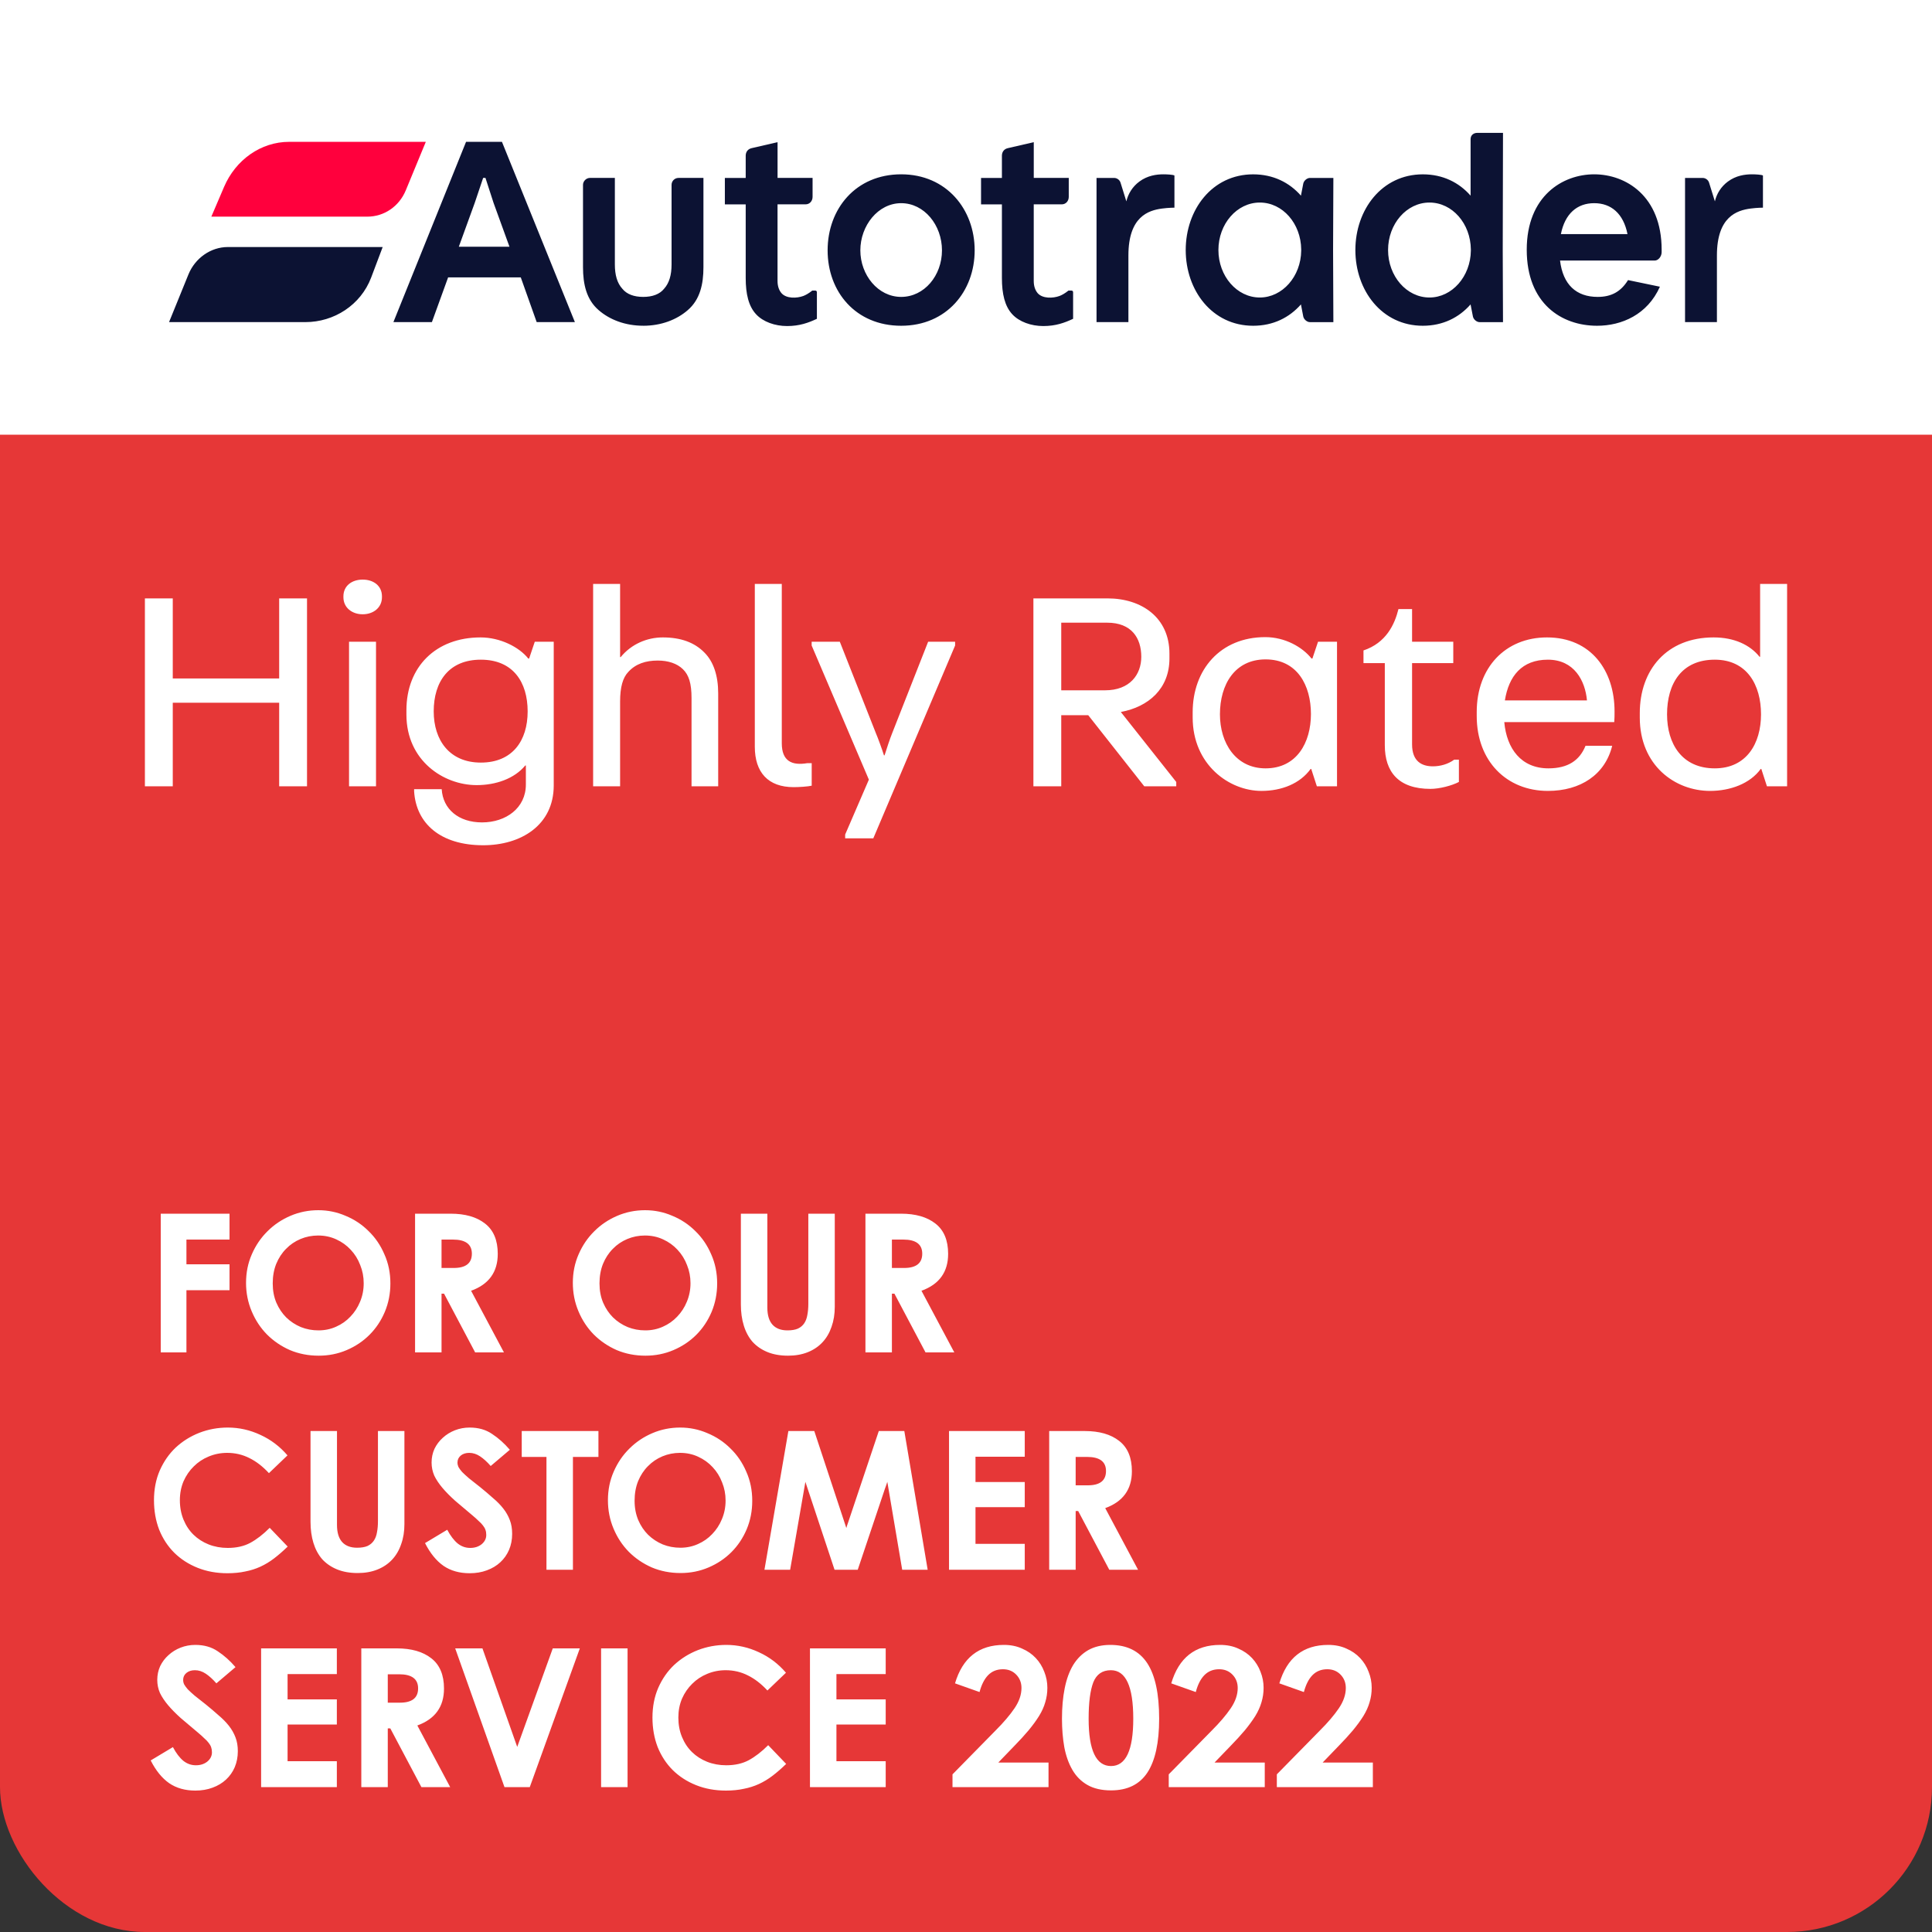 <svg width="80" height="80" viewBox="0 0 80 80" fill="none" xmlns="http://www.w3.org/2000/svg">
<rect x="0" y="0" width="80" height="80" fill="#333333" stroke="none"/>
<rect width="80" height="80" rx="6" fill="#E63737"/>
<rect width="80" height="18" fill="white"/>
<g clip-path="url(#clip0_6156_444)">
<path d="M64.633 9.694C64.801 8.848 65.305 8.413 66.012 8.413C66.719 8.413 67.223 8.848 67.391 9.694H64.633ZM67.414 11.597C67.114 12.082 66.718 12.294 66.156 12.294C65.268 12.294 64.717 11.784 64.598 10.789H68.517C68.673 10.789 68.805 10.615 68.805 10.441V10.341C68.805 8.114 67.319 7.218 66.012 7.218C64.706 7.218 63.219 8.114 63.219 10.341C63.219 12.568 64.657 13.489 66.132 13.489C67.151 13.489 68.217 13.028 68.733 11.872L67.414 11.598V11.597ZM69.775 13.338H71.094V10.577C71.094 8.972 71.921 8.711 72.485 8.636C72.76 8.599 73 8.599 73 8.599V7.268C72.952 7.231 72.689 7.218 72.544 7.218C72.256 7.218 71.885 7.268 71.549 7.517C71.261 7.729 71.082 8.027 71.01 8.338L70.77 7.567C70.734 7.443 70.614 7.368 70.506 7.368H69.774V13.339L69.775 13.338ZM59.191 12.319C58.244 12.319 57.477 11.436 57.477 10.353C57.477 9.27 58.244 8.387 59.191 8.387C60.138 8.387 60.893 9.258 60.905 10.328V10.378C60.893 11.448 60.126 12.319 59.191 12.319ZM58.915 13.489C59.742 13.489 60.413 13.152 60.893 12.605L60.99 13.104C61.014 13.227 61.146 13.339 61.265 13.339H62.236L62.225 10.354L62.236 5.502H61.17C61.026 5.502 60.894 5.589 60.894 5.763V8.102C60.414 7.555 59.744 7.219 58.916 7.219C57.214 7.219 56.123 8.687 56.123 10.354C56.123 12.021 57.214 13.489 58.916 13.489H58.915ZM52.166 12.319C51.219 12.319 50.452 11.436 50.452 10.353C50.452 9.27 51.219 8.387 52.166 8.387C53.114 8.387 53.869 9.258 53.88 10.328V10.378C53.869 11.448 53.101 12.319 52.166 12.319ZM51.891 13.489C52.718 13.489 53.389 13.152 53.869 12.605L53.965 13.104C53.989 13.227 54.121 13.339 54.241 13.339H55.212L55.2 10.354L55.212 7.368H54.241C54.121 7.368 53.989 7.48 53.965 7.604L53.869 8.102C53.389 7.555 52.718 7.219 51.891 7.219C50.188 7.219 49.098 8.687 49.098 10.354C49.098 12.021 50.188 13.489 51.891 13.489ZM45.406 13.338H46.725V10.577C46.725 8.972 47.551 8.711 48.115 8.636C48.391 8.599 48.631 8.599 48.631 8.599V7.268C48.582 7.231 48.319 7.218 48.175 7.218C47.887 7.218 47.516 7.268 47.18 7.517C46.892 7.729 46.712 8.027 46.64 8.338L46.4 7.567C46.364 7.443 46.244 7.368 46.136 7.368H45.405V13.339L45.406 13.338ZM43.201 13.501C43.716 13.501 44.088 13.364 44.435 13.201V12.107C44.435 12.057 44.411 12.032 44.362 12.032H44.243C44.087 12.156 43.968 12.219 43.871 12.256C43.596 12.356 43.175 12.368 42.972 12.144C42.876 12.032 42.805 11.87 42.805 11.634V8.461H43.968C44.135 8.461 44.255 8.324 44.255 8.15V7.366H42.806V5.887L41.727 6.136C41.57 6.173 41.487 6.298 41.487 6.447V7.368H40.623V8.463H41.487V11.511C41.487 12.17 41.606 12.681 41.918 13.015C42.206 13.326 42.698 13.501 43.201 13.501ZM37.315 12.294C36.356 12.294 35.625 11.386 35.625 10.366C35.625 9.346 36.356 8.413 37.315 8.413C38.273 8.413 39.005 9.321 39.005 10.366C39.005 11.411 38.273 12.294 37.315 12.294ZM37.315 13.489C39.197 13.489 40.359 12.058 40.359 10.366C40.359 8.674 39.197 7.218 37.315 7.218C35.433 7.218 34.27 8.649 34.27 10.366C34.27 12.083 35.433 13.489 37.315 13.489ZM32.592 13.501C33.108 13.501 33.479 13.364 33.826 13.201V12.107C33.826 12.057 33.802 12.032 33.754 12.032H33.635C33.478 12.156 33.359 12.219 33.263 12.256C32.987 12.356 32.567 12.368 32.364 12.144C32.267 12.032 32.196 11.87 32.196 11.634V8.461H33.359C33.527 8.461 33.647 8.324 33.647 8.15V7.366H32.197V5.887L31.118 6.136C30.962 6.173 30.878 6.298 30.878 6.447V7.368H30.015V8.463H30.878V11.511C30.878 12.17 30.997 12.681 31.31 13.015C31.598 13.326 32.089 13.501 32.592 13.501ZM26.634 13.489C27.377 13.489 28.024 13.239 28.48 12.841C28.984 12.407 29.128 11.772 29.128 11.063V7.367H28.097C27.929 7.367 27.808 7.504 27.808 7.653V10.95C27.808 11.385 27.712 11.721 27.497 11.958C27.317 12.182 27.017 12.294 26.634 12.294C26.251 12.294 25.951 12.182 25.771 11.958C25.555 11.722 25.46 11.386 25.46 10.95V7.367H24.429C24.273 7.367 24.141 7.504 24.141 7.653V11.062C24.141 11.771 24.284 12.406 24.788 12.841C25.244 13.239 25.891 13.488 26.634 13.488V13.489ZM18.999 10.216L19.658 8.4L20.006 7.367H20.102L20.437 8.4L21.096 10.216H18.999ZM7 13.338H12.646C13.833 13.338 14.935 12.63 15.367 11.498L15.846 10.229H9.434C8.726 10.229 8.079 10.689 7.804 11.361L7 13.338ZM16.29 13.338H17.884L18.556 11.485H21.564L22.223 13.338H23.805L20.785 5.874H19.298L16.29 13.338Z" fill="#0C1233"/>
<path d="M8.75 8.971H15.21C15.906 8.971 16.529 8.548 16.805 7.876L17.632 5.873H11.974C10.8 5.873 9.756 6.62 9.278 7.739L8.751 8.971H8.75Z" fill="#FF003D"/>
</g>
<path d="M71.005 31.816C69.655 31.816 69.029 30.811 69.029 29.578C69.029 28.309 69.631 27.316 71.005 27.316C72.343 27.316 72.92 28.369 72.92 29.578C72.92 30.787 72.319 31.816 71.005 31.816ZM70.809 32.75C71.644 32.75 72.466 32.45 72.908 31.84H72.932L73.165 32.558H74V24.18H72.883V27.196H72.859C72.466 26.705 71.815 26.394 70.956 26.394C69.017 26.394 67.9 27.735 67.9 29.53V29.709C67.9 31.696 69.361 32.75 70.809 32.75ZM62.314 29.003C62.474 27.998 63.014 27.316 64.094 27.316C65.186 27.316 65.64 28.189 65.713 29.003H62.314ZM64.094 32.75C65.444 32.75 66.462 32.079 66.757 30.883H65.652C65.407 31.493 64.916 31.816 64.118 31.816C62.989 31.816 62.388 31.002 62.289 29.901H66.843C66.855 29.721 66.855 29.626 66.855 29.458C66.855 27.77 65.885 26.394 64.057 26.394C62.339 26.394 61.148 27.639 61.148 29.482V29.65C61.148 31.517 62.388 32.75 64.094 32.75ZM59.232 32.666C59.6 32.666 60.116 32.534 60.41 32.379V31.457H60.214C59.969 31.637 59.65 31.732 59.331 31.732C58.876 31.732 58.471 31.529 58.471 30.823V27.459H60.177V26.573H58.471V25.221H57.907C57.747 25.867 57.391 26.621 56.459 26.933V27.459H57.342V30.858C57.342 31.96 57.907 32.666 59.232 32.666ZM52.405 31.816C51.166 31.816 50.515 30.763 50.515 29.578C50.515 28.345 51.129 27.304 52.405 27.304C53.718 27.304 54.283 28.381 54.283 29.566C54.283 30.751 53.694 31.816 52.405 31.816ZM52.233 32.75C53.068 32.75 53.829 32.45 54.271 31.84H54.295L54.528 32.558H55.363V26.573H54.577L54.344 27.268H54.307C53.927 26.789 53.203 26.382 52.393 26.382C50.527 26.382 49.386 27.735 49.386 29.494V29.709C49.386 31.66 50.895 32.75 52.233 32.75ZM43.944 25.784H45.847C46.853 25.784 47.258 26.418 47.258 27.196C47.258 27.938 46.779 28.584 45.761 28.584H43.944V25.784ZM43.944 32.558V29.614H45.061L47.381 32.558H48.706V32.379L46.411 29.482C47.565 29.267 48.424 28.512 48.424 27.268V27.064C48.424 25.58 47.283 24.778 45.859 24.778H42.791V32.558L43.944 32.558ZM36.162 34.713L39.549 26.729V26.573H38.432L36.935 30.38C36.861 30.559 36.689 31.074 36.628 31.277H36.603C36.542 31.074 36.346 30.535 36.272 30.368L34.775 26.573H33.609V26.729L35.978 32.283L34.996 34.557V34.713L36.162 34.713ZM32.863 32.594C33.096 32.594 33.452 32.57 33.611 32.534V31.601H33.427C32.789 31.708 32.372 31.517 32.372 30.775V24.18H31.255V30.918C31.255 31.984 31.807 32.594 32.863 32.594ZM25.677 32.558V29.051C25.677 28.453 25.788 28.058 26.021 27.818C26.328 27.483 26.745 27.352 27.236 27.352C27.665 27.352 28.033 27.471 28.279 27.711C28.524 27.95 28.635 28.297 28.635 28.907V32.558H29.739V28.716C29.739 27.974 29.543 27.399 29.175 27.028C28.758 26.597 28.181 26.394 27.444 26.394C26.794 26.394 26.143 26.669 25.702 27.208H25.677V24.18H24.56V32.558L25.677 32.558ZM19.91 31.577C18.609 31.577 17.959 30.643 17.959 29.458C17.959 28.225 18.584 27.316 19.91 27.316C21.248 27.316 21.849 28.249 21.849 29.458C21.849 30.667 21.223 31.577 19.91 31.577ZM20.008 35C21.567 35 22.929 34.174 22.929 32.522V26.573H22.144L21.91 27.268H21.874C21.493 26.789 20.708 26.394 19.898 26.394C18.044 26.394 16.829 27.615 16.829 29.41V29.59C16.829 31.493 18.364 32.51 19.738 32.51C20.524 32.51 21.297 32.247 21.751 31.696H21.775V32.486C21.775 33.456 20.953 34.054 19.959 34.054C18.989 34.054 18.339 33.504 18.29 32.678H17.148V32.774C17.234 34.102 18.241 35 20.008 35ZM15.018 25.436C15.46 25.436 15.816 25.161 15.816 24.73V24.694C15.816 24.251 15.46 24 15.018 24C14.576 24 14.22 24.251 14.22 24.694V24.73C14.22 25.161 14.576 25.436 15.018 25.436ZM15.57 26.573H14.453V32.558H15.57V26.573ZM7.154 32.558V29.099H11.56V32.558H12.713V24.778H11.56V28.094H7.154V24.778H6V32.558H7.154Z" fill="white"/>
<path d="M6.656 56V50.256H9.504V51.328H7.72V52.352H9.504V53.424H7.72V56H6.656ZM10.188 53.12C10.188 52.693 10.268 52.299 10.428 51.936C10.588 51.568 10.805 51.251 11.076 50.984C11.348 50.712 11.666 50.499 12.028 50.344C12.391 50.189 12.775 50.112 13.181 50.112C13.575 50.112 13.951 50.189 14.309 50.344C14.671 50.493 14.989 50.704 15.261 50.976C15.538 51.243 15.757 51.563 15.916 51.936C16.082 52.304 16.165 52.707 16.165 53.144C16.165 53.565 16.087 53.96 15.932 54.328C15.778 54.691 15.567 55.005 15.3 55.272C15.034 55.539 14.719 55.749 14.357 55.904C13.994 56.059 13.607 56.136 13.197 56.136C12.77 56.136 12.373 56.059 12.005 55.904C11.642 55.744 11.325 55.528 11.053 55.256C10.786 54.984 10.575 54.664 10.421 54.296C10.266 53.928 10.188 53.536 10.188 53.12ZM11.293 53.144C11.293 53.437 11.343 53.704 11.444 53.944C11.546 54.179 11.682 54.381 11.852 54.552C12.028 54.723 12.231 54.856 12.46 54.952C12.69 55.043 12.932 55.088 13.188 55.088C13.45 55.088 13.693 55.037 13.916 54.936C14.146 54.835 14.343 54.696 14.508 54.52C14.679 54.344 14.812 54.139 14.909 53.904C15.01 53.664 15.06 53.408 15.06 53.136C15.06 52.869 15.012 52.619 14.916 52.384C14.826 52.144 14.695 51.933 14.524 51.752C14.359 51.571 14.159 51.427 13.925 51.32C13.695 51.213 13.444 51.16 13.172 51.16C12.916 51.16 12.674 51.208 12.444 51.304C12.215 51.4 12.015 51.536 11.845 51.712C11.674 51.883 11.538 52.091 11.437 52.336C11.341 52.576 11.293 52.845 11.293 53.144ZM18.659 50.256C19.262 50.256 19.737 50.392 20.083 50.664C20.435 50.936 20.611 51.355 20.611 51.92C20.611 52.672 20.243 53.181 19.507 53.448L20.867 56H19.675L18.387 53.568H18.283V56H17.187V50.256H18.659ZM18.283 52.504H18.787C19.289 52.504 19.539 52.307 19.539 51.912C19.539 51.523 19.278 51.328 18.755 51.328H18.283V52.504ZM23.72 53.12C23.72 52.693 23.8 52.299 23.96 51.936C24.12 51.568 24.336 51.251 24.608 50.984C24.88 50.712 25.197 50.499 25.56 50.344C25.922 50.189 26.306 50.112 26.712 50.112C27.106 50.112 27.482 50.189 27.84 50.344C28.202 50.493 28.52 50.704 28.792 50.976C29.069 51.243 29.288 51.563 29.448 51.936C29.613 52.304 29.696 52.707 29.696 53.144C29.696 53.565 29.618 53.96 29.464 54.328C29.309 54.691 29.098 55.005 28.832 55.272C28.565 55.539 28.25 55.749 27.888 55.904C27.525 56.059 27.138 56.136 26.728 56.136C26.301 56.136 25.904 56.059 25.536 55.904C25.173 55.744 24.856 55.528 24.584 55.256C24.317 54.984 24.106 54.664 23.952 54.296C23.797 53.928 23.72 53.536 23.72 53.12ZM24.824 53.144C24.824 53.437 24.874 53.704 24.976 53.944C25.077 54.179 25.213 54.381 25.384 54.552C25.56 54.723 25.762 54.856 25.992 54.952C26.221 55.043 26.464 55.088 26.72 55.088C26.981 55.088 27.224 55.037 27.448 54.936C27.677 54.835 27.874 54.696 28.04 54.52C28.21 54.344 28.344 54.139 28.44 53.904C28.541 53.664 28.592 53.408 28.592 53.136C28.592 52.869 28.544 52.619 28.448 52.384C28.357 52.144 28.226 51.933 28.056 51.752C27.89 51.571 27.69 51.427 27.456 51.32C27.226 51.213 26.976 51.16 26.704 51.16C26.448 51.16 26.205 51.208 25.976 51.304C25.746 51.4 25.546 51.536 25.376 51.712C25.205 51.883 25.069 52.091 24.968 52.336C24.872 52.576 24.824 52.845 24.824 53.144ZM30.678 50.256H31.774V54.144C31.774 54.459 31.846 54.696 31.991 54.856C32.135 55.011 32.34 55.088 32.606 55.088C32.782 55.088 32.926 55.064 33.038 55.016C33.151 54.963 33.239 54.888 33.303 54.792C33.367 54.696 33.409 54.581 33.431 54.448C33.457 54.309 33.471 54.157 33.471 53.992V50.256H34.566V54.112C34.566 54.416 34.521 54.693 34.431 54.944C34.345 55.195 34.22 55.408 34.054 55.584C33.889 55.76 33.687 55.896 33.447 55.992C33.206 56.088 32.934 56.136 32.63 56.136C32.305 56.136 32.02 56.085 31.774 55.984C31.529 55.883 31.324 55.741 31.159 55.56C30.998 55.373 30.878 55.149 30.799 54.888C30.718 54.627 30.678 54.336 30.678 54.016V50.256ZM37.308 50.256C37.91 50.256 38.385 50.392 38.732 50.664C39.084 50.936 39.26 51.355 39.26 51.92C39.26 52.672 38.892 53.181 38.156 53.448L39.516 56H38.324L37.036 53.568H36.932V56H35.836V50.256H37.308ZM36.932 52.504H37.436C37.937 52.504 38.188 52.307 38.188 51.912C38.188 51.523 37.926 51.328 37.404 51.328H36.932V52.504ZM6.376 62.12C6.376 61.667 6.456 61.256 6.616 60.888C6.781 60.515 7.003 60.197 7.28 59.936C7.563 59.675 7.888 59.472 8.256 59.328C8.629 59.184 9.021 59.112 9.432 59.112C9.901 59.112 10.352 59.213 10.784 59.416C11.216 59.613 11.589 59.896 11.904 60.264L11.136 61C10.88 60.723 10.611 60.515 10.328 60.376C10.045 60.232 9.739 60.16 9.408 60.16C9.136 60.16 8.88 60.211 8.64 60.312C8.405 60.408 8.2 60.544 8.024 60.72C7.848 60.891 7.707 61.096 7.6 61.336C7.499 61.576 7.448 61.837 7.448 62.12C7.448 62.413 7.499 62.683 7.6 62.928C7.701 63.173 7.84 63.381 8.016 63.552C8.192 63.723 8.4 63.856 8.64 63.952C8.885 64.048 9.149 64.096 9.432 64.096C9.789 64.096 10.099 64.027 10.36 63.888C10.627 63.744 10.896 63.536 11.168 63.264L11.912 64.04C11.72 64.227 11.533 64.389 11.352 64.528C11.171 64.667 10.981 64.781 10.784 64.872C10.587 64.963 10.376 65.029 10.152 65.072C9.933 65.12 9.688 65.144 9.416 65.144C8.968 65.144 8.557 65.069 8.184 64.92C7.811 64.771 7.488 64.563 7.216 64.296C6.949 64.029 6.741 63.712 6.592 63.344C6.448 62.971 6.376 62.563 6.376 62.12ZM12.858 59.256H13.954V63.144C13.954 63.459 14.026 63.696 14.17 63.856C14.314 64.011 14.52 64.088 14.786 64.088C14.962 64.088 15.106 64.064 15.218 64.016C15.33 63.963 15.418 63.888 15.482 63.792C15.546 63.696 15.589 63.581 15.61 63.448C15.637 63.309 15.65 63.157 15.65 62.992V59.256H16.746V63.112C16.746 63.416 16.701 63.693 16.61 63.944C16.525 64.195 16.399 64.408 16.234 64.584C16.069 64.76 15.866 64.896 15.626 64.992C15.386 65.088 15.114 65.136 14.81 65.136C14.485 65.136 14.2 65.085 13.954 64.984C13.709 64.883 13.504 64.741 13.338 64.56C13.178 64.373 13.058 64.149 12.978 63.888C12.898 63.627 12.858 63.336 12.858 63.016V59.256ZM18.519 63.344C18.653 63.595 18.797 63.784 18.951 63.912C19.106 64.035 19.279 64.096 19.471 64.096C19.658 64.096 19.815 64.045 19.943 63.944C20.071 63.837 20.135 63.709 20.135 63.56C20.135 63.48 20.125 63.411 20.103 63.352C20.082 63.288 20.047 63.227 19.999 63.168C19.951 63.104 19.89 63.04 19.815 62.976C19.746 62.907 19.663 62.832 19.567 62.752C19.301 62.528 19.061 62.325 18.847 62.144C18.639 61.957 18.463 61.779 18.319 61.608C18.175 61.437 18.063 61.269 17.983 61.104C17.909 60.933 17.871 60.752 17.871 60.56C17.871 60.357 17.911 60.168 17.991 59.992C18.077 59.816 18.191 59.664 18.335 59.536C18.479 59.403 18.647 59.299 18.839 59.224C19.031 59.149 19.234 59.112 19.447 59.112C19.81 59.112 20.119 59.2 20.375 59.376C20.637 59.547 20.882 59.765 21.111 60.032L20.319 60.704C20.17 60.533 20.023 60.4 19.879 60.304C19.735 60.208 19.586 60.16 19.431 60.16C19.287 60.16 19.17 60.197 19.079 60.272C18.989 60.347 18.943 60.443 18.943 60.56C18.943 60.624 18.957 60.685 18.983 60.744C19.015 60.803 19.066 60.872 19.135 60.952C19.21 61.027 19.306 61.115 19.423 61.216C19.546 61.312 19.698 61.432 19.879 61.576C20.077 61.736 20.255 61.888 20.415 62.032C20.581 62.171 20.722 62.315 20.839 62.464C20.957 62.613 21.047 62.773 21.111 62.944C21.175 63.109 21.207 63.299 21.207 63.512C21.207 63.752 21.165 63.973 21.079 64.176C20.994 64.373 20.874 64.544 20.719 64.688C20.565 64.832 20.378 64.944 20.159 65.024C19.946 65.104 19.709 65.144 19.447 65.144C19.026 65.144 18.666 65.043 18.367 64.84C18.069 64.632 17.813 64.317 17.599 63.896L18.519 63.344ZM21.604 59.256H24.78V60.328H23.724V65H22.628V60.328H21.604V59.256ZM25.173 62.12C25.173 61.693 25.253 61.299 25.413 60.936C25.573 60.568 25.789 60.251 26.061 59.984C26.333 59.712 26.65 59.499 27.013 59.344C27.375 59.189 27.759 59.112 28.165 59.112C28.559 59.112 28.936 59.189 29.293 59.344C29.655 59.493 29.973 59.704 30.245 59.976C30.522 60.243 30.741 60.563 30.901 60.936C31.066 61.304 31.149 61.707 31.149 62.144C31.149 62.565 31.072 62.96 30.917 63.328C30.762 63.691 30.552 64.005 30.285 64.272C30.018 64.539 29.703 64.749 29.341 64.904C28.978 65.059 28.591 65.136 28.181 65.136C27.754 65.136 27.357 65.059 26.989 64.904C26.626 64.744 26.309 64.528 26.037 64.256C25.77 63.984 25.559 63.664 25.405 63.296C25.25 62.928 25.173 62.536 25.173 62.12ZM26.277 62.144C26.277 62.437 26.328 62.704 26.429 62.944C26.53 63.179 26.666 63.381 26.837 63.552C27.013 63.723 27.215 63.856 27.445 63.952C27.674 64.043 27.917 64.088 28.173 64.088C28.434 64.088 28.677 64.037 28.901 63.936C29.13 63.835 29.328 63.696 29.493 63.52C29.663 63.344 29.797 63.139 29.893 62.904C29.994 62.664 30.045 62.408 30.045 62.136C30.045 61.869 29.997 61.619 29.901 61.384C29.81 61.144 29.68 60.933 29.509 60.752C29.343 60.571 29.143 60.427 28.909 60.32C28.68 60.213 28.429 60.16 28.157 60.16C27.901 60.16 27.658 60.208 27.429 60.304C27.2 60.4 27 60.536 26.829 60.712C26.658 60.883 26.522 61.091 26.421 61.336C26.325 61.576 26.277 61.845 26.277 62.144ZM31.654 65L32.645 59.256H33.718L35.045 63.272C35.056 63.235 35.067 63.197 35.078 63.16C35.093 63.123 35.107 63.085 35.117 63.048L36.389 59.256H37.446L38.413 65H37.358L36.742 61.36C36.725 61.408 36.709 61.456 36.694 61.504C36.678 61.547 36.661 61.592 36.645 61.64L35.517 65H34.557L33.349 61.36C33.339 61.408 33.331 61.456 33.325 61.504C33.32 61.547 33.312 61.592 33.301 61.64L32.718 65H31.654ZM39.297 65V59.256H42.433V60.32H40.393V61.368H42.433V62.408H40.393V63.928H42.433V65H39.297ZM44.917 59.256C45.52 59.256 45.994 59.392 46.341 59.664C46.693 59.936 46.869 60.355 46.869 60.92C46.869 61.672 46.501 62.181 45.765 62.448L47.125 65H45.933L44.645 62.568H44.541V65H43.445V59.256H44.917ZM44.541 61.504H45.045C45.546 61.504 45.797 61.307 45.797 60.912C45.797 60.523 45.536 60.328 45.013 60.328H44.541V61.504ZM7.16 72.344C7.293 72.595 7.437 72.784 7.592 72.912C7.747 73.035 7.92 73.096 8.112 73.096C8.299 73.096 8.456 73.045 8.584 72.944C8.712 72.837 8.776 72.709 8.776 72.56C8.776 72.48 8.765 72.411 8.744 72.352C8.723 72.288 8.688 72.227 8.64 72.168C8.592 72.104 8.531 72.04 8.456 71.976C8.387 71.907 8.304 71.832 8.208 71.752C7.941 71.528 7.701 71.325 7.488 71.144C7.28 70.957 7.104 70.779 6.96 70.608C6.816 70.437 6.704 70.269 6.624 70.104C6.549 69.933 6.512 69.752 6.512 69.56C6.512 69.357 6.552 69.168 6.632 68.992C6.717 68.816 6.832 68.664 6.976 68.536C7.12 68.403 7.288 68.299 7.48 68.224C7.672 68.149 7.875 68.112 8.088 68.112C8.451 68.112 8.76 68.2 9.016 68.376C9.277 68.547 9.523 68.765 9.752 69.032L8.96 69.704C8.811 69.533 8.664 69.4 8.52 69.304C8.376 69.208 8.227 69.16 8.072 69.16C7.928 69.16 7.811 69.197 7.72 69.272C7.629 69.347 7.584 69.443 7.584 69.56C7.584 69.624 7.597 69.685 7.624 69.744C7.656 69.803 7.707 69.872 7.776 69.952C7.851 70.027 7.947 70.115 8.064 70.216C8.187 70.312 8.339 70.432 8.52 70.576C8.717 70.736 8.896 70.888 9.056 71.032C9.221 71.171 9.363 71.315 9.48 71.464C9.597 71.613 9.688 71.773 9.752 71.944C9.816 72.109 9.848 72.299 9.848 72.512C9.848 72.752 9.805 72.973 9.72 73.176C9.635 73.373 9.515 73.544 9.36 73.688C9.205 73.832 9.019 73.944 8.8 74.024C8.587 74.104 8.349 74.144 8.088 74.144C7.667 74.144 7.307 74.043 7.008 73.84C6.709 73.632 6.453 73.317 6.24 72.896L7.16 72.344ZM10.812 74V68.256H13.948V69.32H11.908V70.368H13.948V71.408H11.908V72.928H13.948V74H10.812ZM16.433 68.256C17.035 68.256 17.51 68.392 17.857 68.664C18.209 68.936 18.385 69.355 18.385 69.92C18.385 70.672 18.017 71.181 17.281 71.448L18.641 74H17.449L16.161 71.568H16.057V74H14.961V68.256H16.433ZM16.057 70.504H16.561C17.062 70.504 17.313 70.307 17.313 69.912C17.313 69.523 17.051 69.328 16.529 69.328H16.057V70.504ZM18.849 68.256H19.977L21.417 72.336L22.889 68.256H24.009L21.937 74H20.889L18.849 68.256ZM24.89 68.256H25.986V74H24.89V68.256ZM27.017 71.12C27.017 70.667 27.097 70.256 27.257 69.888C27.422 69.515 27.643 69.197 27.921 68.936C28.203 68.675 28.529 68.472 28.897 68.328C29.27 68.184 29.662 68.112 30.073 68.112C30.542 68.112 30.993 68.213 31.425 68.416C31.857 68.613 32.23 68.896 32.545 69.264L31.777 70C31.521 69.723 31.251 69.515 30.969 69.376C30.686 69.232 30.379 69.16 30.049 69.16C29.777 69.16 29.521 69.211 29.281 69.312C29.046 69.408 28.841 69.544 28.665 69.72C28.489 69.891 28.347 70.096 28.241 70.336C28.139 70.576 28.089 70.837 28.089 71.12C28.089 71.413 28.139 71.683 28.241 71.928C28.342 72.173 28.481 72.381 28.657 72.552C28.833 72.723 29.041 72.856 29.281 72.952C29.526 73.048 29.79 73.096 30.073 73.096C30.43 73.096 30.739 73.027 31.001 72.888C31.267 72.744 31.537 72.536 31.809 72.264L32.553 73.04C32.361 73.227 32.174 73.389 31.993 73.528C31.811 73.667 31.622 73.781 31.425 73.872C31.227 73.963 31.017 74.029 30.793 74.072C30.574 74.12 30.329 74.144 30.057 74.144C29.609 74.144 29.198 74.069 28.825 73.92C28.451 73.771 28.129 73.563 27.857 73.296C27.59 73.029 27.382 72.712 27.233 72.344C27.089 71.971 27.017 71.563 27.017 71.12ZM33.539 74V68.256H36.675V69.32H34.635V70.368H36.675V71.408H34.635V72.928H36.675V74H33.539ZM41.217 71.664C41.553 71.328 41.817 71.019 42.009 70.736C42.201 70.453 42.297 70.173 42.297 69.896C42.297 69.677 42.225 69.493 42.081 69.344C41.937 69.195 41.753 69.12 41.529 69.12C41.279 69.12 41.073 69.203 40.913 69.368C40.759 69.528 40.641 69.76 40.561 70.064L39.545 69.704C39.86 68.643 40.535 68.112 41.569 68.112C41.852 68.112 42.103 68.163 42.321 68.264C42.545 68.36 42.735 68.491 42.889 68.656C43.044 68.821 43.161 69.011 43.241 69.224C43.327 69.437 43.369 69.659 43.369 69.888C43.369 70.096 43.34 70.296 43.281 70.488C43.228 70.675 43.143 70.864 43.025 71.056C42.908 71.243 42.764 71.44 42.593 71.648C42.423 71.851 42.22 72.072 41.985 72.312L41.337 72.984H43.417V74H39.441V73.472L41.217 71.664ZM43.974 71.168C43.974 70.704 44.011 70.285 44.086 69.912C44.161 69.533 44.278 69.211 44.438 68.944C44.603 68.677 44.811 68.472 45.062 68.328C45.318 68.184 45.622 68.112 45.974 68.112C46.662 68.112 47.171 68.363 47.502 68.864C47.833 69.365 47.998 70.133 47.998 71.168C47.998 72.16 47.835 72.904 47.51 73.4C47.185 73.891 46.683 74.136 46.006 74.136C45.617 74.136 45.291 74.061 45.03 73.912C44.769 73.763 44.561 73.555 44.406 73.288C44.251 73.021 44.139 72.707 44.07 72.344C44.006 71.981 43.974 71.589 43.974 71.168ZM45.078 71.168C45.078 72.475 45.387 73.128 46.006 73.128C46.619 73.128 46.926 72.475 46.926 71.168C46.926 69.829 46.617 69.16 45.998 69.16C45.646 69.16 45.403 69.328 45.27 69.664C45.142 70 45.078 70.501 45.078 71.168ZM50.171 71.664C50.507 71.328 50.771 71.019 50.963 70.736C51.155 70.453 51.251 70.173 51.251 69.896C51.251 69.677 51.179 69.493 51.035 69.344C50.891 69.195 50.707 69.12 50.483 69.12C50.232 69.12 50.027 69.203 49.867 69.368C49.712 69.528 49.595 69.76 49.515 70.064L48.499 69.704C48.813 68.643 49.488 68.112 50.523 68.112C50.805 68.112 51.056 68.163 51.275 68.264C51.499 68.36 51.688 68.491 51.843 68.656C51.997 68.821 52.115 69.011 52.195 69.224C52.28 69.437 52.323 69.659 52.323 69.888C52.323 70.096 52.293 70.296 52.235 70.488C52.181 70.675 52.096 70.864 51.979 71.056C51.861 71.243 51.717 71.44 51.547 71.648C51.376 71.851 51.173 72.072 50.939 72.312L50.291 72.984H52.371V74H48.395V73.472L50.171 71.664ZM54.647 71.664C54.983 71.328 55.247 71.019 55.439 70.736C55.631 70.453 55.727 70.173 55.727 69.896C55.727 69.677 55.655 69.493 55.511 69.344C55.367 69.195 55.183 69.12 54.959 69.12C54.709 69.12 54.503 69.203 54.343 69.368C54.188 69.528 54.071 69.76 53.991 70.064L52.975 69.704C53.29 68.643 53.965 68.112 54.999 68.112C55.282 68.112 55.532 68.163 55.751 68.264C55.975 68.36 56.164 68.491 56.319 68.656C56.474 68.821 56.591 69.011 56.671 69.224C56.757 69.437 56.799 69.659 56.799 69.888C56.799 70.096 56.77 70.296 56.711 70.488C56.658 70.675 56.572 70.864 56.455 71.056C56.338 71.243 56.194 71.44 56.023 71.648C55.852 71.851 55.65 72.072 55.415 72.312L54.767 72.984H56.847V74H52.871V73.472L54.647 71.664Z" fill="white"/>
<defs>
<clipPath id="clip0_6156_444">
<rect width="66" height="8" fill="white" transform="translate(7 5.5)"/>
</clipPath>
</defs>
</svg>

